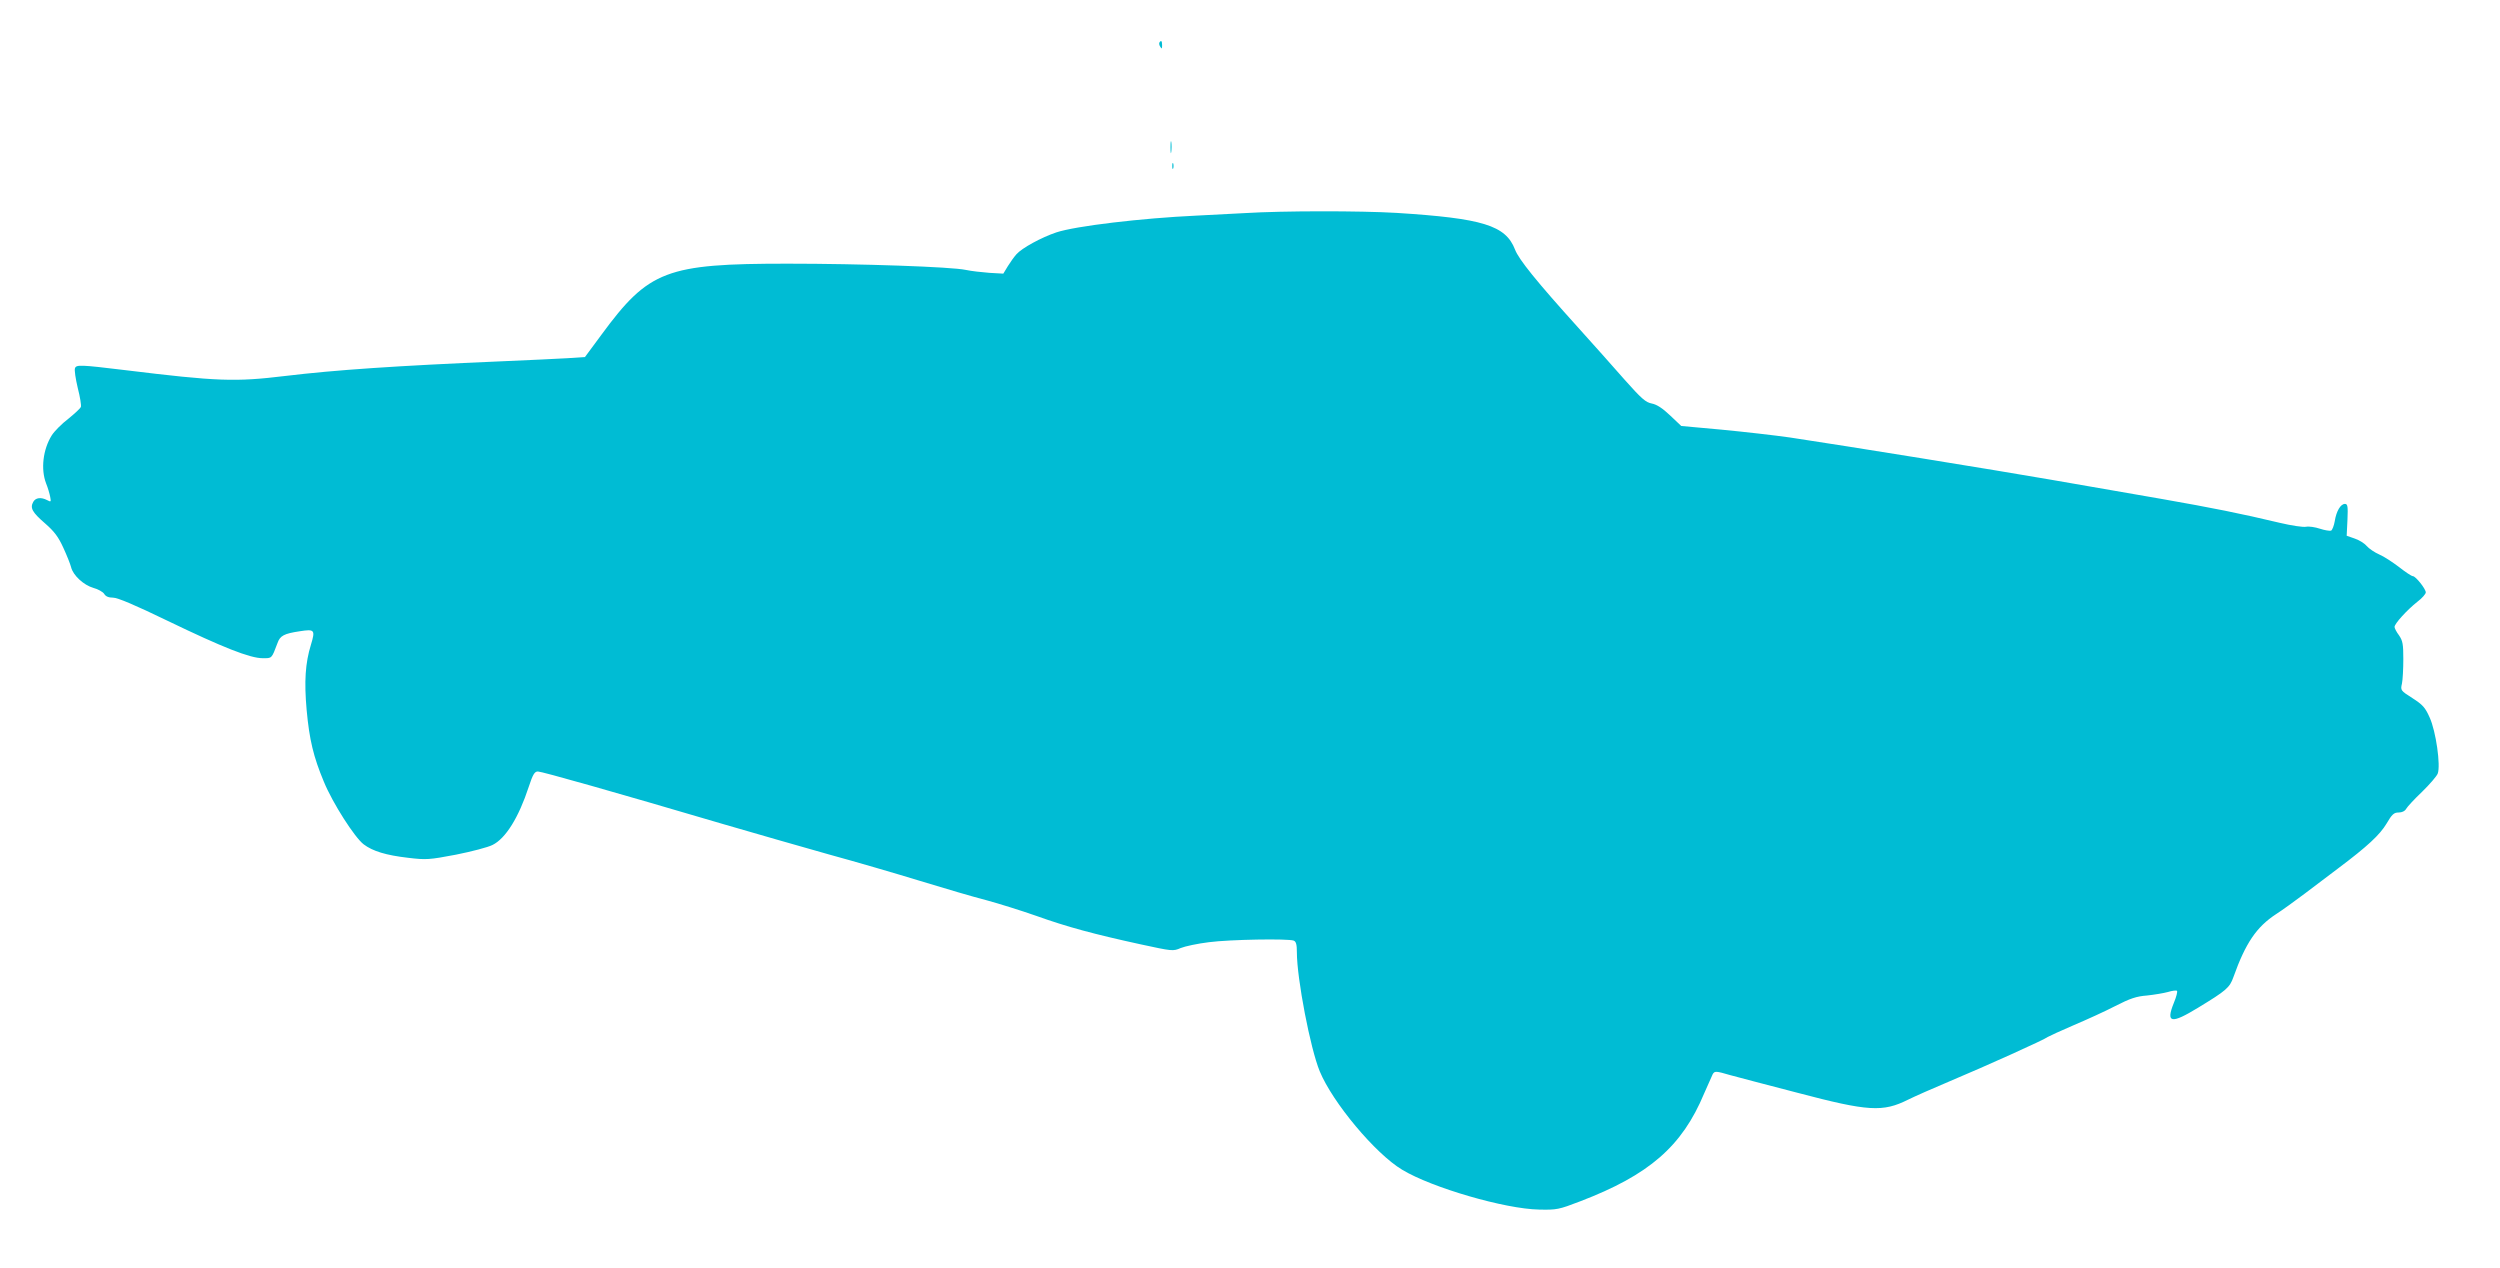 <?xml version="1.0" standalone="no"?>
<!DOCTYPE svg PUBLIC "-//W3C//DTD SVG 20010904//EN"
 "http://www.w3.org/TR/2001/REC-SVG-20010904/DTD/svg10.dtd">
<svg version="1.0" xmlns="http://www.w3.org/2000/svg"
 width="1280pt" height="649pt" viewBox="0 0 1280 649"
 preserveAspectRatio="xMidYMid meet">
<g transform="translate(0,649) scale(0.1,-0.1)"
fill="#00bcd4" stroke="none">
<path d="M5936 6272 c-2 -4 -1 -14 5 -22 7 -12 9 -10 9 8 0 23 -5 28 -14 14z"/>
<path d="M5993 5735 c0 -27 2 -38 4 -22 2 15 2 37 0 50 -2 12 -4 0 -4 -28z"/>
<path d="M6002 5640 c0 -14 2 -19 5 -12 2 6 2 18 0 25 -3 6 -5 1 -5 -13z"/>
<path d="M6375 5399 c-71 -4 -184 -10 -250 -13 -279 -13 -618 -53 -717 -86
-77 -26 -176 -80 -204 -112 -11 -12 -31 -40 -44 -61 l-23 -38 -71 4 c-39 3
-93 9 -121 15 -72 16 -541 32 -913 32 -621 0 -710 -34 -952 -363 l-85 -115
-90 -6 c-49 -3 -202 -10 -340 -16 -538 -23 -847 -44 -1105 -75 -256 -31 -346
-28 -820 30 -230 28 -249 28 -256 10 -4 -9 3 -54 14 -101 12 -46 19 -90 16
-98 -3 -7 -32 -34 -64 -60 -33 -25 -71 -63 -85 -85 -45 -72 -57 -173 -29 -246
9 -22 18 -53 21 -69 5 -26 4 -27 -15 -17 -32 17 -60 13 -72 -9 -17 -31 -5 -53
61 -110 47 -41 68 -69 93 -124 18 -39 36 -84 40 -100 10 -42 65 -92 114 -106
23 -6 48 -20 55 -30 8 -14 23 -20 46 -20 23 0 113 -38 280 -119 282 -136 421
-191 486 -191 48 0 45 -4 76 78 13 37 33 48 114 60 76 12 80 7 57 -69 -29 -94
-35 -188 -22 -334 14 -153 35 -240 88 -367 45 -110 158 -286 204 -321 46 -35
115 -56 228 -69 92 -11 107 -10 244 16 80 16 165 38 188 50 67 33 134 141 185
297 21 64 30 79 47 79 20 0 395 -106 951 -270 165 -48 408 -118 540 -155 132
-36 341 -97 465 -135 124 -38 277 -83 340 -99 63 -17 178 -53 255 -80 159 -57
297 -94 535 -146 162 -35 166 -36 205 -19 22 9 87 23 145 30 107 14 405 19
434 8 12 -5 16 -20 16 -60 0 -134 69 -493 117 -609 66 -160 285 -422 422 -504
152 -92 527 -201 701 -204 90 -2 101 0 210 42 353 135 522 281 635 552 20 46
40 91 44 99 10 17 16 17 91 -5 30 -8 184 -49 343 -90 364 -96 437 -100 567
-35 30 15 127 58 215 95 181 76 485 213 500 226 6 4 65 31 130 59 66 28 163
72 215 99 76 39 109 50 163 54 37 4 85 12 107 18 22 7 43 9 46 6 4 -3 -3 -31
-16 -62 -42 -104 -14 -109 125 -24 143 87 161 102 180 156 62 174 118 257 219
323 30 19 96 67 148 106 51 39 127 96 168 127 152 114 215 173 249 230 28 48
38 57 62 57 17 0 32 7 38 18 6 11 42 50 82 88 39 38 75 80 80 93 16 41 -9 217
-41 287 -23 52 -36 66 -89 100 -60 38 -61 40 -53 74 4 19 7 76 7 125 0 77 -3
94 -22 122 -13 17 -23 37 -23 43 0 17 64 87 117 129 24 18 43 40 43 48 0 18
-52 83 -66 83 -7 0 -38 21 -70 46 -33 25 -78 55 -102 65 -23 10 -53 30 -65 44
-12 14 -40 31 -62 38 l-40 14 4 82 c3 69 1 81 -13 81 -22 0 -44 -37 -52 -88
-4 -24 -13 -46 -19 -49 -7 -2 -33 2 -57 10 -24 8 -56 13 -71 10 -15 -3 -75 6
-134 20 -201 48 -347 77 -603 122 -140 24 -397 69 -570 99 -300 52 -1036 171
-1335 216 -77 11 -234 29 -349 40 l-208 19 -57 54 c-39 37 -68 56 -94 61 -31
6 -52 24 -140 123 -56 64 -163 184 -237 266 -214 237 -304 349 -323 399 -48
124 -164 160 -607 188 -186 11 -579 11 -775 -1z"/>
</g>
</svg>
